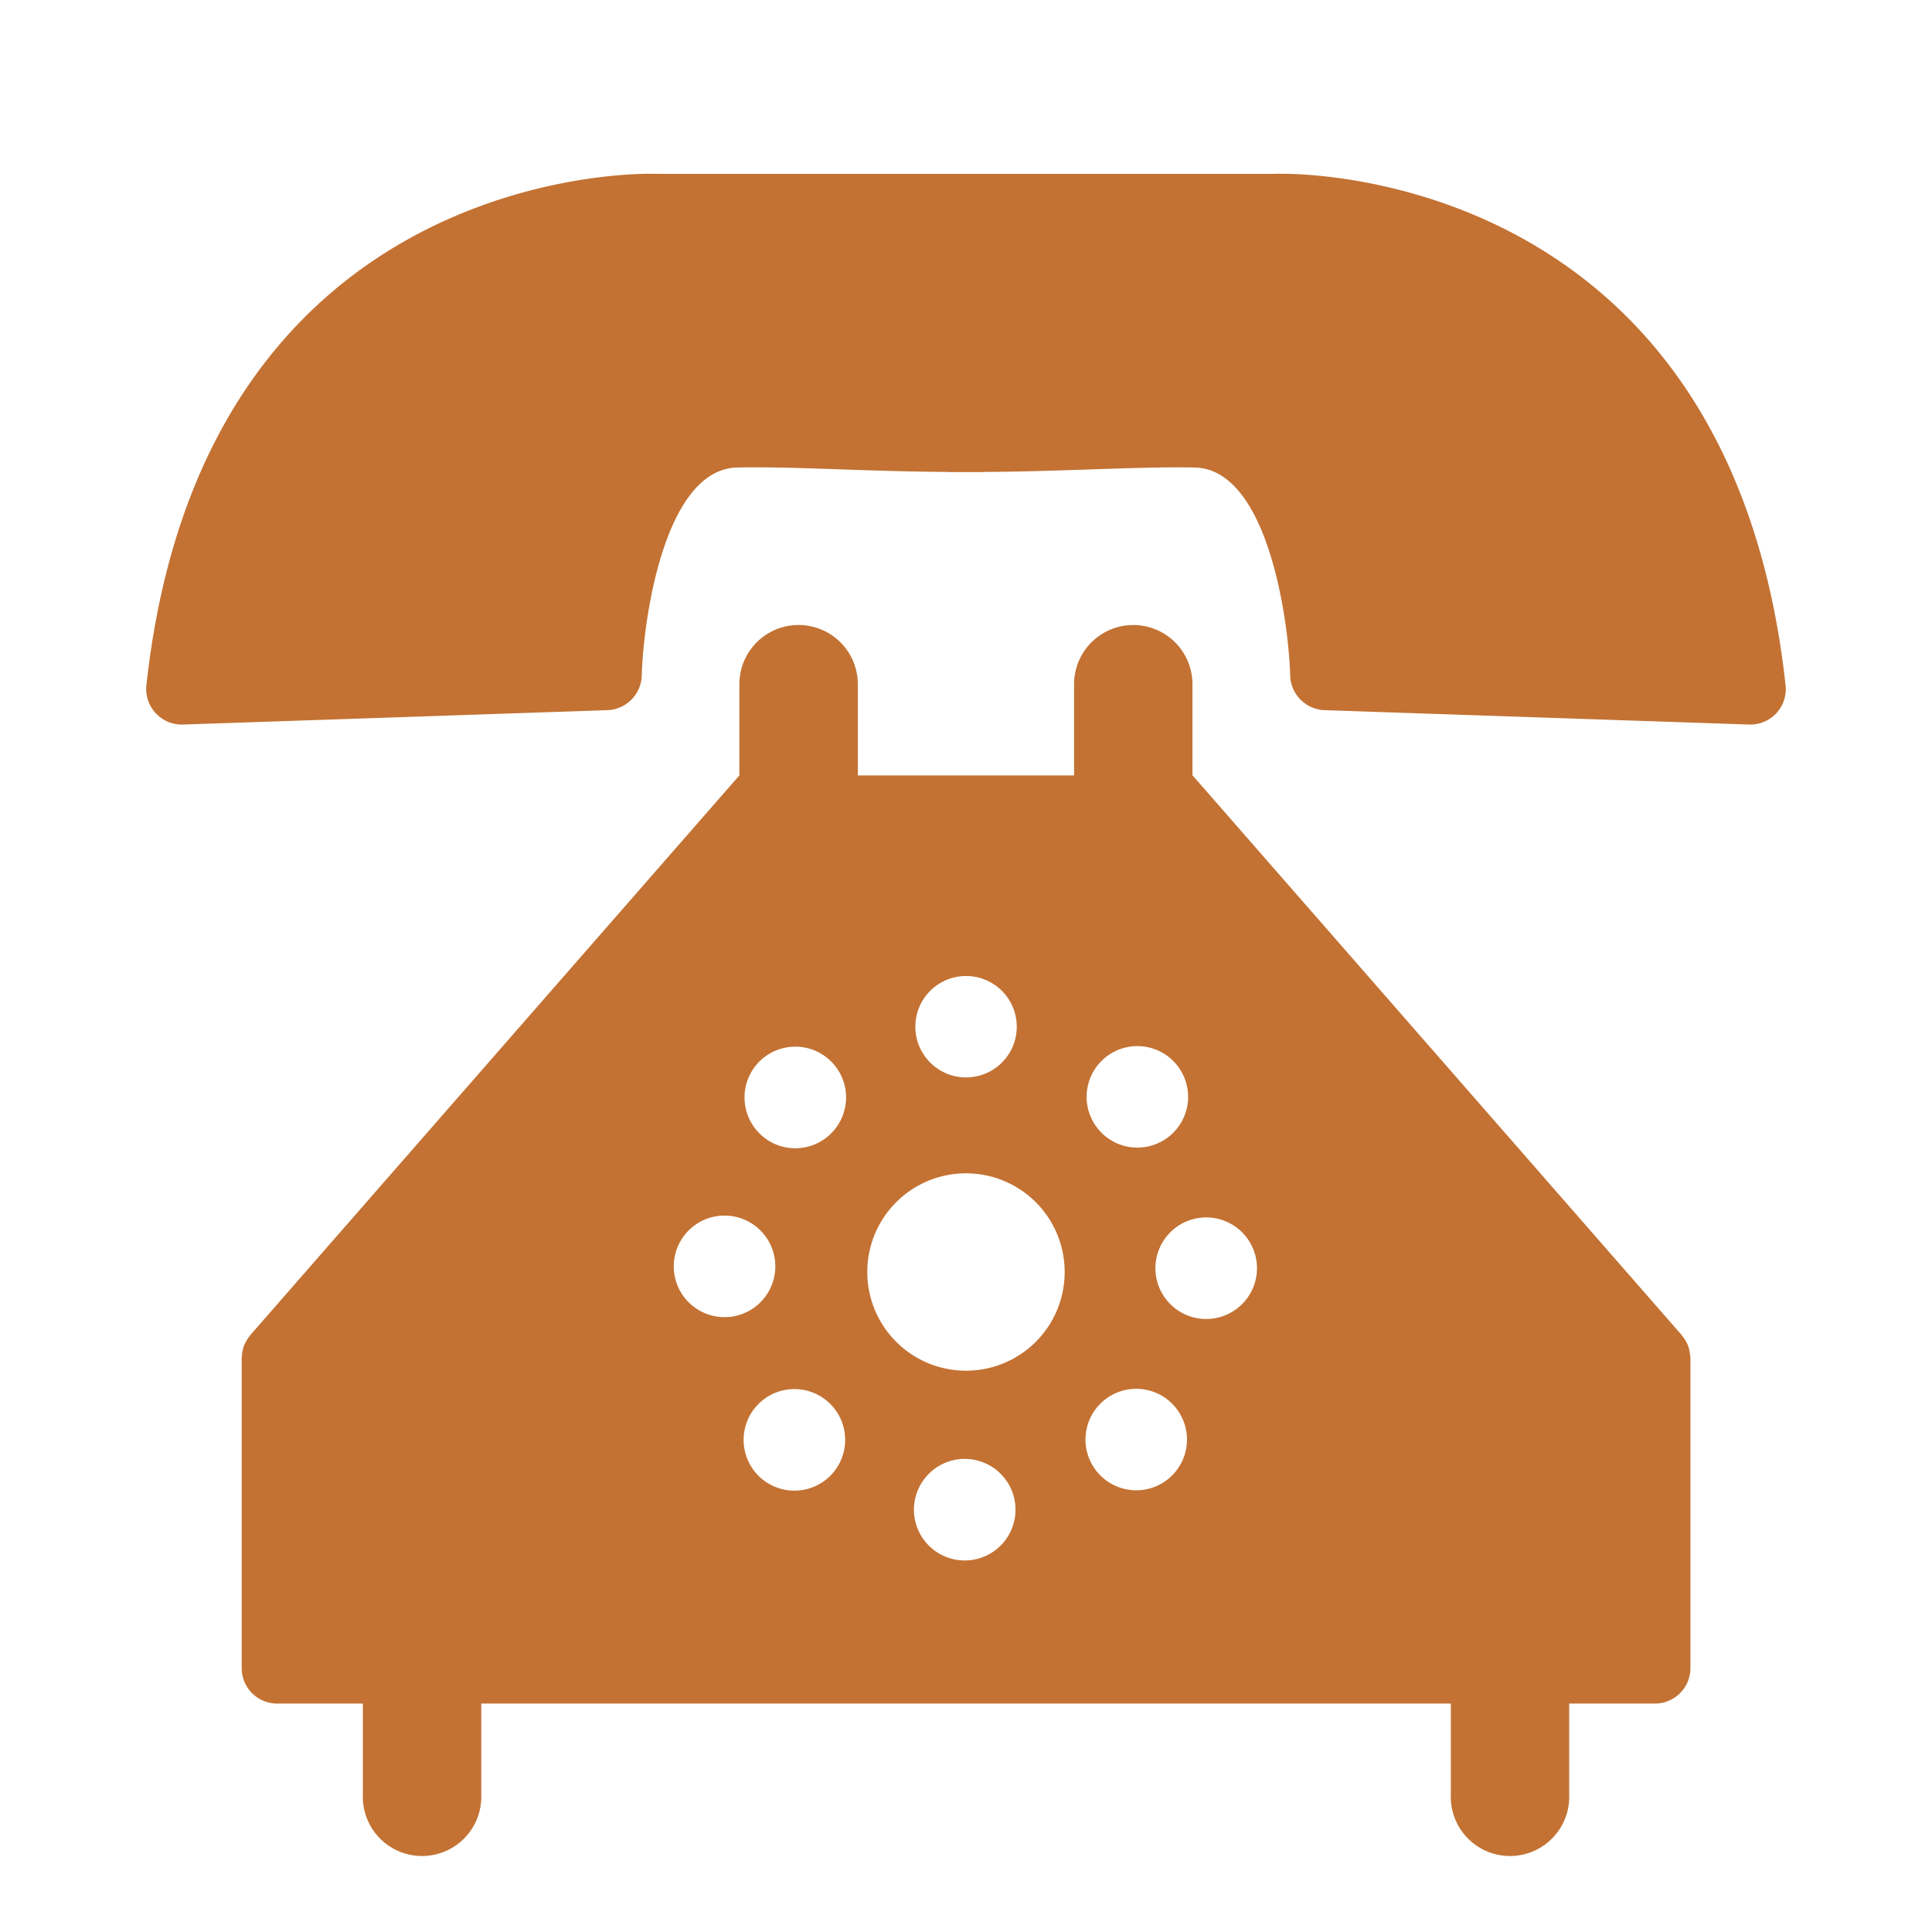 <svg xmlns="http://www.w3.org/2000/svg" version="1.1" xmlns:xlink="http://www.w3.org/1999/xlink" width="512" height="512" x="0" y="0" viewBox="0 0 56.693 56.693" style="enable-background:new 0 0 512 512" xml:space="preserve" class=""><g><path d="M52.396 20.106C50.803 5.519 38.967 5.099 37.623 5.099c-.152 0-.252.002-.264.004H19.375s-.108-.004-.306-.004c-1.345 0-13.181.42-14.773 15.008a1.044 1.044 0 0 0 1.071 1.154l12.457-.422c.552-.02.992-.465 1.008-1.016.041-1.568.643-6.053 2.8-6.104.852-.02 1.939.016 3.1.057 1.008.033 2.049.068 3.066.072.027.002.064.004.088.004h.92l.088-.004c1.016-.004 2.057-.039 3.064-.072 1.162-.039 2.248-.076 3.102-.057 2.156.051 2.758 4.535 2.799 6.104.016.551.457.996 1.008 1.016l12.457.422h.035a1.039 1.039 0 0 0 1.037-1.155z" fill="#c37233" opacity="1" data-original="#000000" class=""></path><path d="M49.584 39.685a.987.987 0 0 0-.072-.25l-.02-.037a1.065 1.065 0 0 0-.125-.193c-.01-.01-.014-.023-.021-.031l-14.35-16.42h-.004v-2.676a1.737 1.737 0 1 0-3.474 0v2.676h-6.346v-2.676a1.738 1.738 0 1 0-3.476 0v2.676L7.348 39.173c-.009.008-.013.021-.021.031a.989.989 0 0 0-.123.193.347.347 0 0 0-.021.037.999.999 0 0 0-.073.248c-.004.023-.005.045-.007.068-.003.035-.011.07-.011.105v9.094c0 .576.467 1.041 1.043 1.041h2.513v2.676a1.738 1.738 0 1 0 3.474 0V49.99h28.451v2.676a1.738 1.738 0 1 0 3.474 0V49.99h2.514c.576 0 1.043-.465 1.043-1.041v-9.094c0-.035-.008-.07-.012-.105-.002-.022-.004-.044-.008-.065zm-29.812-2.469a1.49 1.49 0 1 1 2.978-.002 1.49 1.49 0 0 1-2.978.002zm4.619 6.062a1.49 1.49 0 1 1-2.107-2.106 1.49 1.49 0 0 1 2.107 2.106zm-.002-10.019c-.58.58-1.523.582-2.105-.002a1.49 1.49 0 1 1 2.105.002zm3.957-4.619a1.488 1.488 0 1 1 .004 2.976 1.488 1.488 0 0 1-.004-2.976zm0 17.15a1.49 1.49 0 1 1 .003-2.979 1.49 1.49 0 0 1-.003 2.979zm0-5.568a2.895 2.895 0 0 1 0-5.792 2.895 2.895 0 0 1 2.896 2.896 2.894 2.894 0 0 1-2.896 2.896zm3.959-9.071a1.489 1.489 0 1 1 2.107 2.104 1.489 1.489 0 0 1-2.107-2.104zM34.41 43.28a1.489 1.489 0 1 1-2.103-2.108 1.489 1.489 0 0 1 2.103 2.108zm1.024-4.576a1.49 1.49 0 1 1-.001-2.979 1.49 1.49 0 0 1 .001 2.979z" fill="#c37233" opacity="1" data-original="#000000" class=""></path></g></svg>